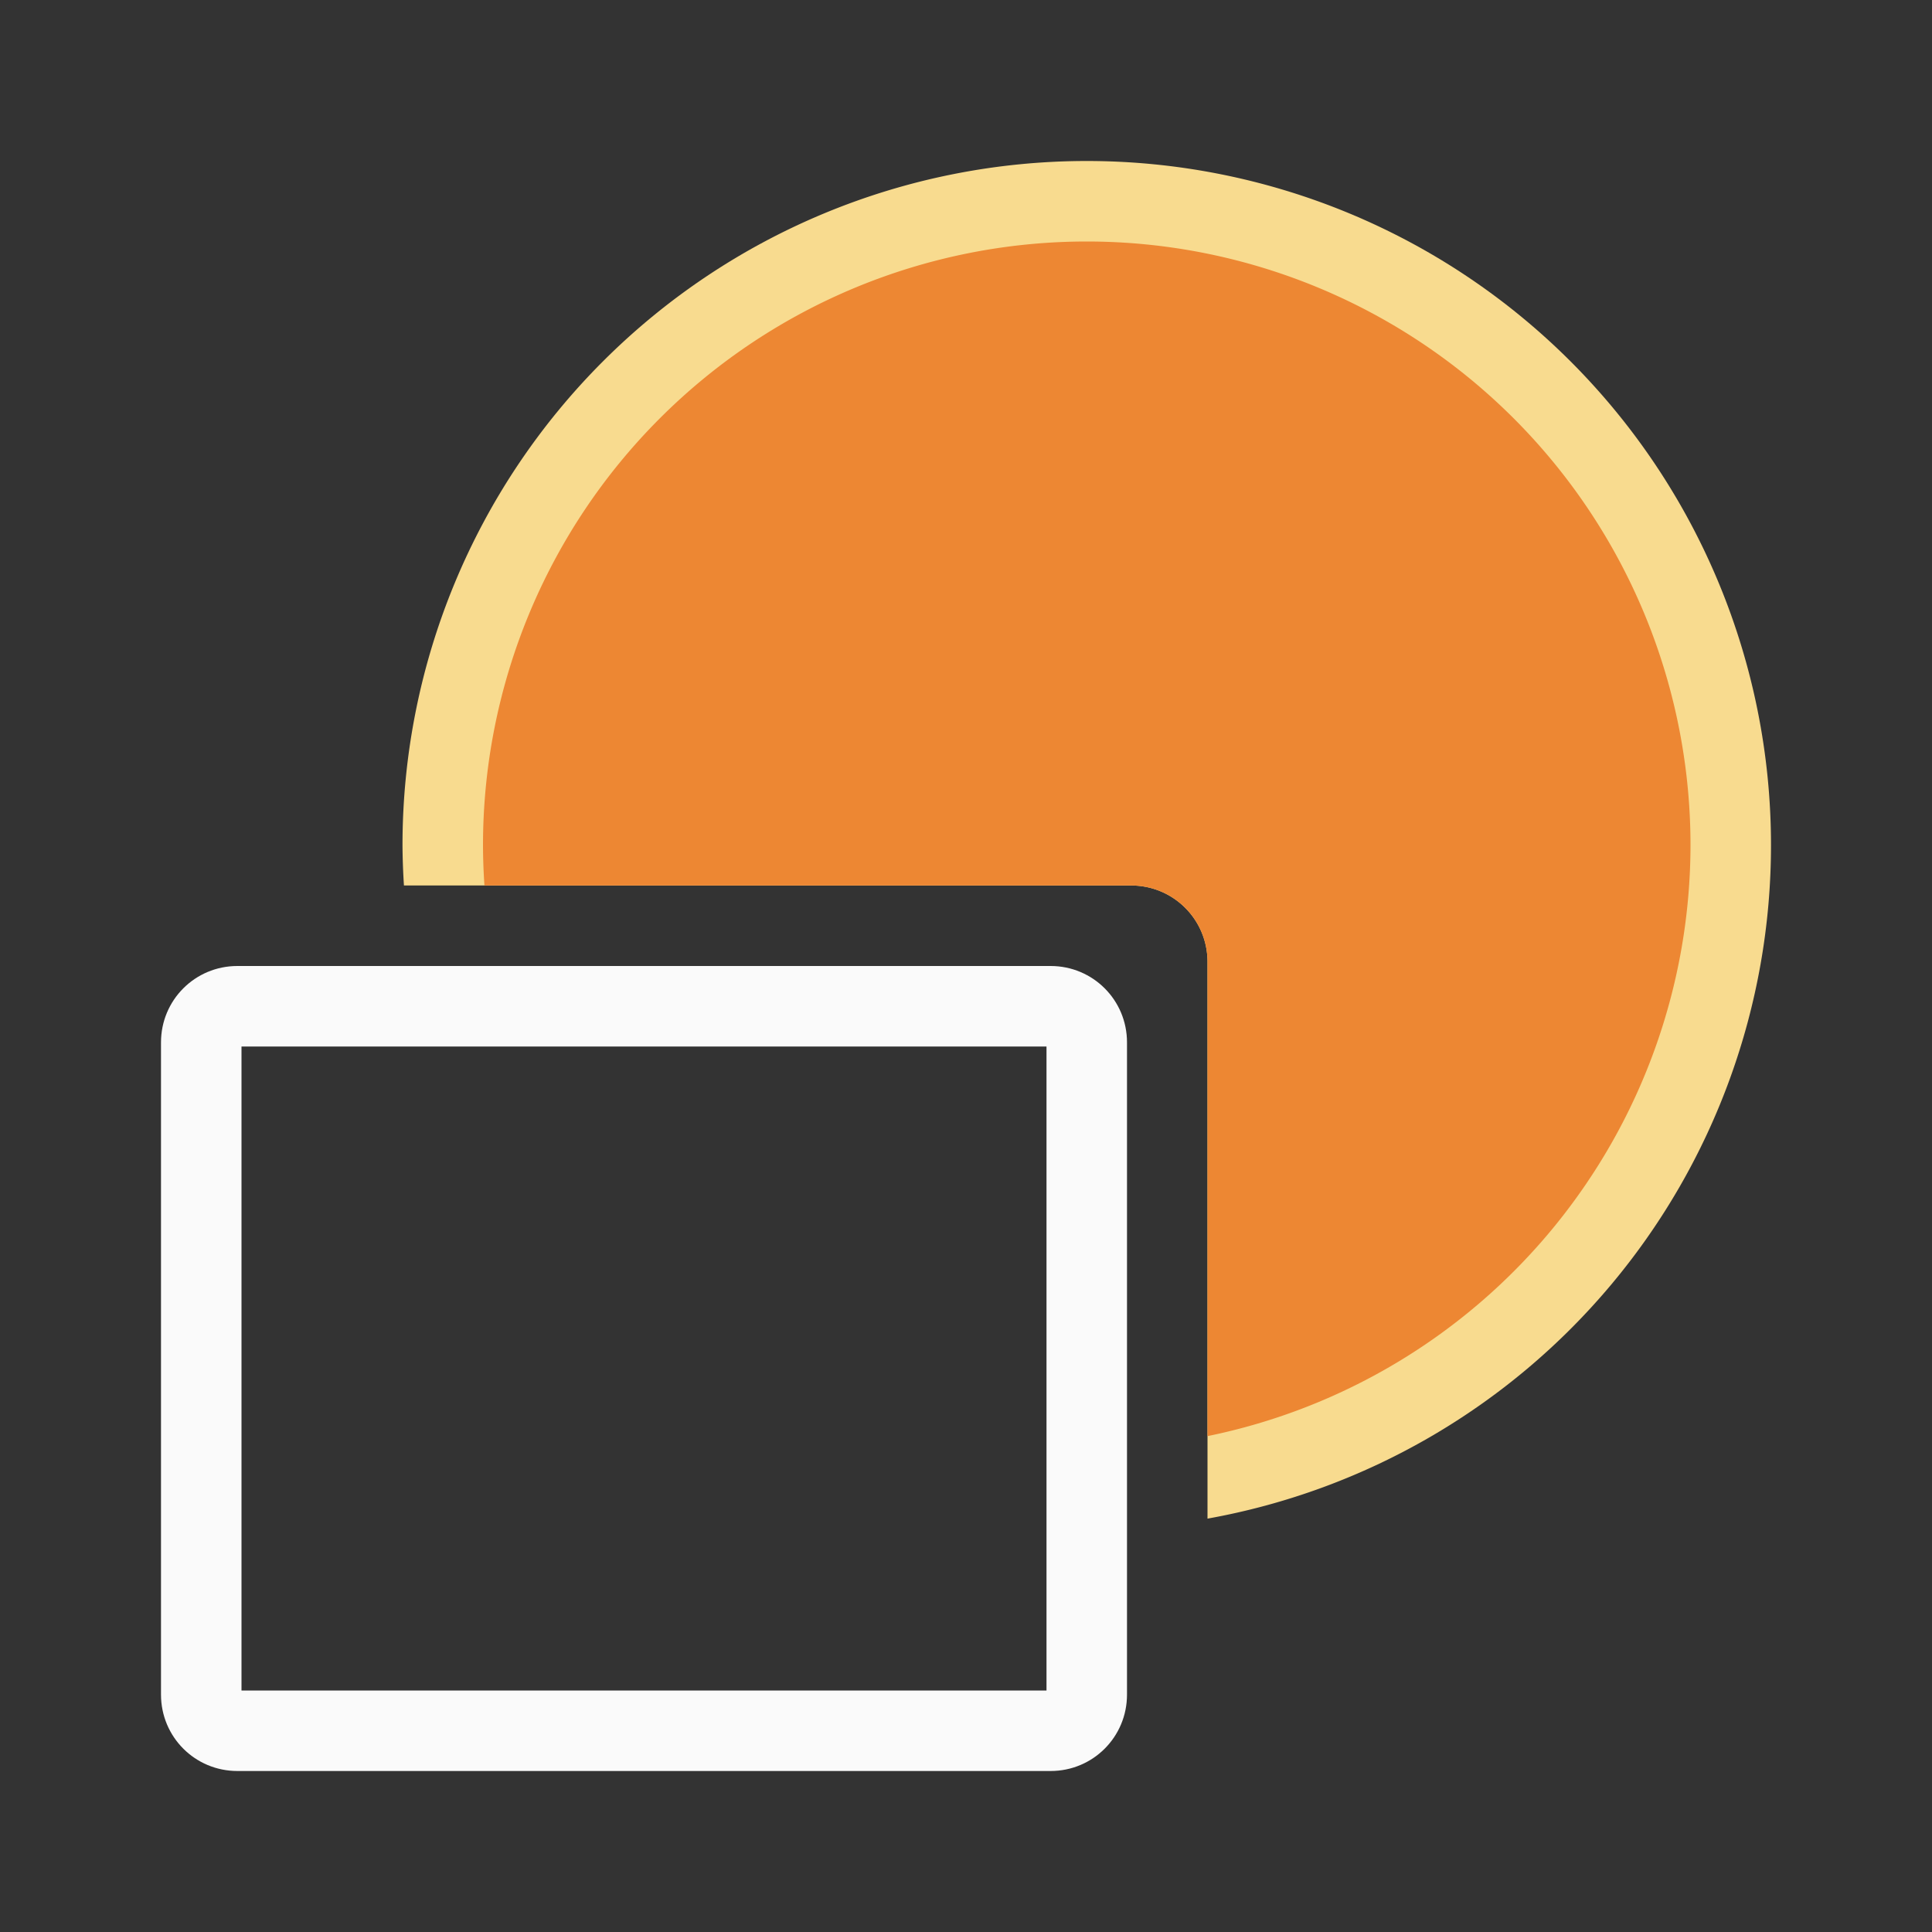<svg viewBox="0 0 24 24" xmlns="http://www.w3.org/2000/svg"><rect x="0" y="0" width="24" height="24" fill="#333333" stroke="none"/><path d="m2.949 12c-.526 0-.949.423-.949.949v8.102c0 .526.423.949.949.949h10.102c.526 0 .949-.423.949-.949v-8.102c0-.526-.423-.949-.949-.949zm.051 1h10v8h-10z" fill="#fafafa"/><path d="m13.5 2a8.5 8.5 0 0 0 -8.5 8.5 8.5 8.5 0 0 0 .018.5h9.033c.526 0 .949.423.949.949v6.916a8.5 8.5 0 0 0 7-8.365 8.5 8.5 0 0 0 -8.5-8.5z" fill="#f8db8f"/><path d="m13.5 3a7.5 7.5 0 0 0 -7.5 7.5 7.5 7.5 0 0 0 .018.5h8.033c.526 0 .949.423.949.949v5.891a7.5 7.5 0 0 0 6-7.34 7.5 7.5 0 0 0 -7.5-7.5z" fill="#ed8733"/></svg>